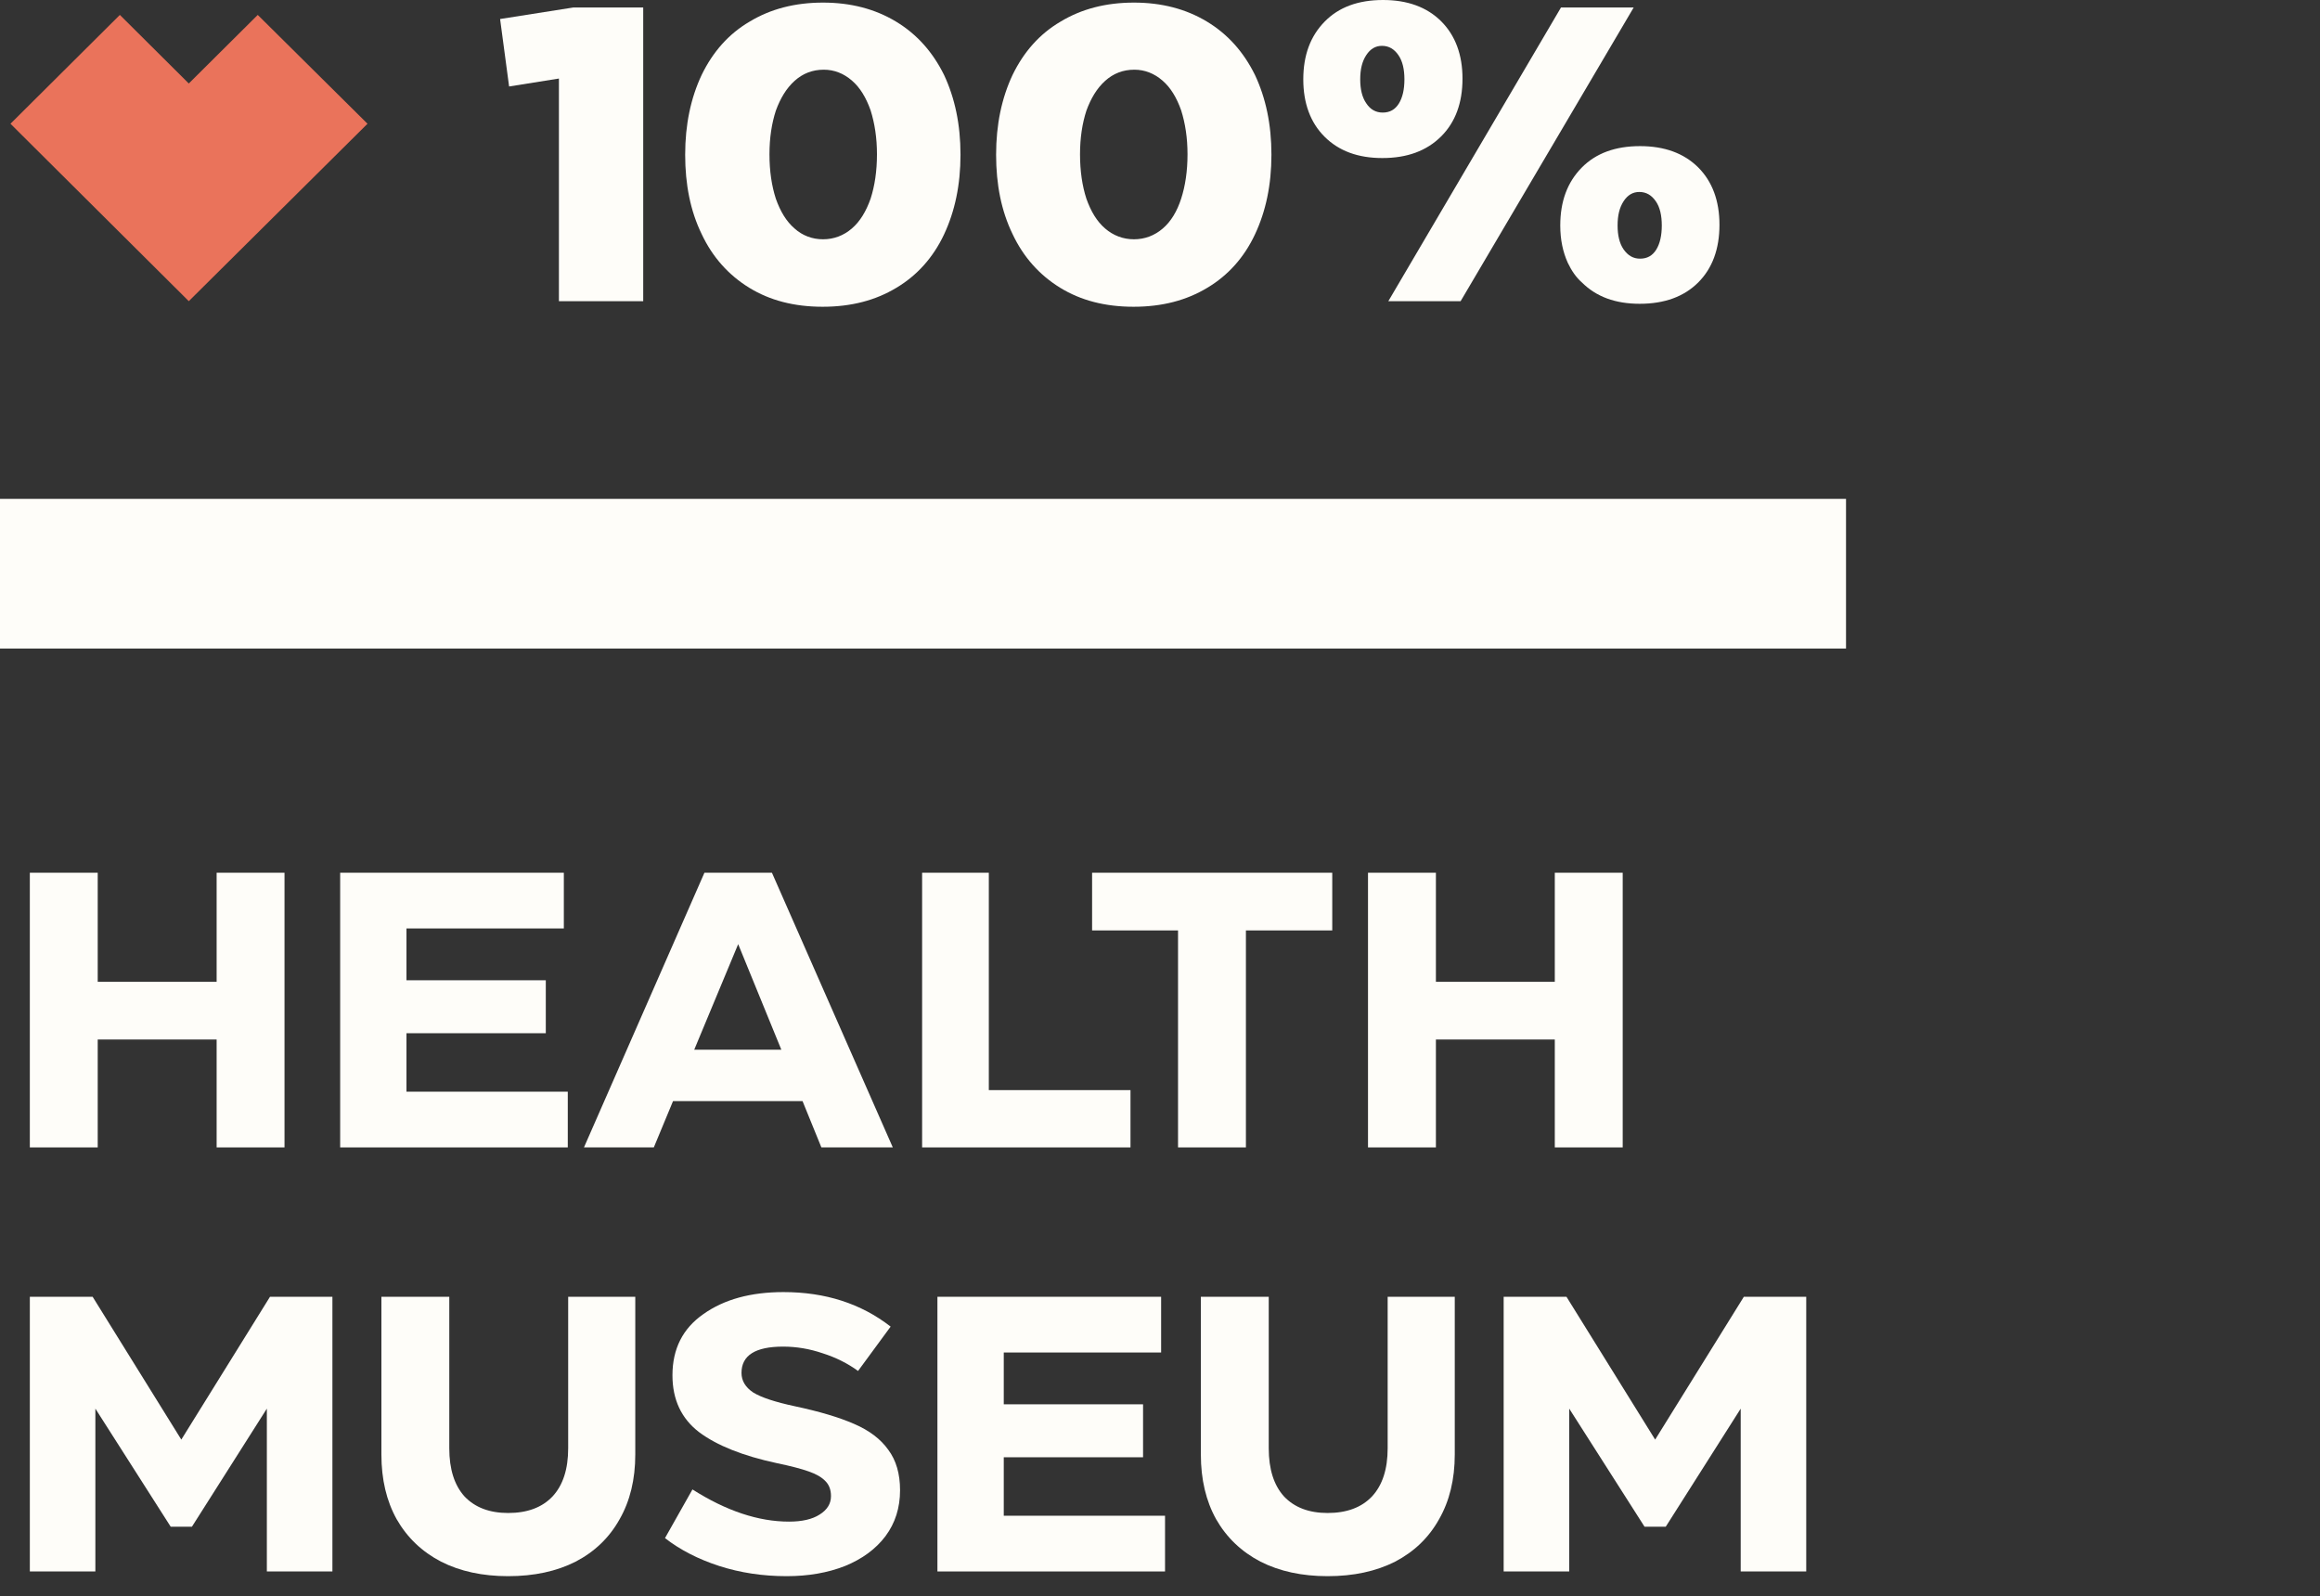 <?xml version="1.0" encoding="UTF-8"?> <svg xmlns="http://www.w3.org/2000/svg" width="93" height="64" viewBox="0 0 93 64" fill="none"><rect x="0" y="0" width="93" height="64" fill="#333333" stroke="none"/><path d="M32.992 9.593C33.428 9.593 33.818 9.444 34.148 9.16C34.479 8.876 34.719 8.473 34.899 7.965C35.064 7.456 35.154 6.859 35.154 6.186C35.154 5.529 35.064 4.946 34.899 4.423C34.719 3.915 34.479 3.512 34.148 3.228C33.818 2.944 33.443 2.794 33.022 2.794C32.572 2.794 32.181 2.944 31.851 3.243C31.52 3.541 31.28 3.945 31.1 4.438C30.935 4.946 30.845 5.529 30.845 6.186C30.845 6.859 30.935 7.456 31.1 7.965C31.28 8.473 31.52 8.876 31.851 9.16C32.166 9.444 32.557 9.593 32.992 9.593ZM32.977 12.298C31.836 12.298 30.86 12.044 30.034 11.536C29.208 11.028 28.562 10.311 28.127 9.384C27.676 8.458 27.466 7.397 27.466 6.201C27.466 4.991 27.691 3.93 28.127 3.003C28.577 2.077 29.208 1.36 30.049 0.867C30.89 0.359 31.866 0.104 32.992 0.104C34.103 0.104 35.079 0.359 35.92 0.867C36.761 1.375 37.392 2.092 37.843 3.003C38.278 3.93 38.503 4.991 38.503 6.201C38.503 7.412 38.278 8.473 37.843 9.399C37.407 10.326 36.761 11.043 35.935 11.536C35.094 12.044 34.118 12.298 32.977 12.298Z" fill="#FEFDF9"></path><path d="M45.456 9.593C45.891 9.593 46.282 9.444 46.612 9.16C46.943 8.876 47.183 8.473 47.348 7.965C47.513 7.456 47.603 6.859 47.603 6.186C47.603 5.529 47.513 4.946 47.348 4.423C47.168 3.915 46.928 3.512 46.597 3.228C46.267 2.944 45.891 2.794 45.471 2.794C45.02 2.794 44.63 2.944 44.3 3.243C43.969 3.541 43.729 3.945 43.549 4.438C43.384 4.946 43.294 5.529 43.294 6.186C43.294 6.859 43.384 7.456 43.549 7.965C43.729 8.473 43.969 8.876 44.3 9.16C44.63 9.444 45.02 9.593 45.456 9.593ZM45.441 12.298C44.3 12.298 43.324 12.044 42.498 11.536C41.672 11.028 41.026 10.311 40.59 9.384C40.14 8.458 39.93 7.397 39.93 6.201C39.93 4.991 40.155 3.93 40.59 3.003C41.041 2.077 41.672 1.36 42.513 0.867C43.353 0.359 44.33 0.104 45.456 0.104C46.567 0.104 47.543 0.359 48.384 0.867C49.225 1.375 49.856 2.092 50.306 3.003C50.742 3.93 50.967 4.991 50.967 6.201C50.967 7.412 50.742 8.473 50.306 9.399C49.871 10.326 49.225 11.043 48.399 11.536C47.558 12.044 46.582 12.298 45.441 12.298Z" fill="#FEFDF9"></path><path d="M65.744 10.37C66.029 10.37 66.239 10.251 66.39 10.012C66.54 9.773 66.615 9.444 66.615 9.041C66.615 8.637 66.54 8.308 66.375 8.069C66.209 7.83 65.999 7.696 65.714 7.696C65.459 7.696 65.248 7.815 65.083 8.069C64.918 8.323 64.843 8.637 64.843 9.041C64.843 9.429 64.918 9.758 65.083 9.997C65.263 10.251 65.474 10.37 65.744 10.37ZM62.846 10.535C62.65 10.101 62.545 9.608 62.545 9.041C62.545 8.069 62.831 7.307 63.401 6.724C63.972 6.142 64.753 5.858 65.744 5.858C66.72 5.858 67.501 6.142 68.072 6.709C68.642 7.277 68.927 8.054 68.927 9.011C68.927 9.982 68.642 10.759 68.072 11.327C67.501 11.895 66.72 12.179 65.729 12.179C64.753 12.179 63.987 11.895 63.416 11.327C63.176 11.118 62.996 10.849 62.846 10.535ZM55.653 12.074L62.575 0.299H65.489L58.551 12.074H55.653ZM55.427 4.513C55.713 4.513 55.923 4.393 56.073 4.154C56.223 3.915 56.298 3.586 56.298 3.183C56.298 2.779 56.223 2.451 56.058 2.212C55.893 1.972 55.682 1.838 55.397 1.838C55.142 1.838 54.932 1.958 54.767 2.212C54.601 2.466 54.526 2.779 54.526 3.183C54.526 3.571 54.601 3.9 54.767 4.139C54.932 4.393 55.157 4.513 55.427 4.513ZM55.412 6.336C54.436 6.336 53.67 6.052 53.1 5.484C52.529 4.916 52.244 4.139 52.244 3.183C52.244 2.212 52.529 1.449 53.1 0.867C53.67 0.284 54.451 0 55.442 0C56.418 0 57.199 0.284 57.77 0.852C58.34 1.42 58.626 2.197 58.626 3.153C58.626 4.124 58.34 4.901 57.77 5.469C57.184 6.052 56.403 6.336 55.412 6.336Z" fill="#FEFDF9"></path><path d="M74 20H0V26H74V20Z" fill="#FEFDF9"></path><path d="M10.332 0.598L7.568 3.347L4.805 0.598L0.42 4.961L7.568 12.074L14.732 4.961L10.332 0.598Z" fill="#EA735B"></path><path d="M22.405 12.074V2.66L23.036 3.048L20.408 3.467L20.047 0.762L22.991 0.299H25.784V12.074H22.405Z" fill="#FEFDF9"></path><path d="M8.684 39.361V34.988H11.405V46H8.684V41.674H3.917V46H1.196V34.988H3.917V39.361H8.684Z" fill="#FEFDF9"></path><path d="M16.294 41.422V43.766H22.76V46H13.636V34.988H22.602V37.222H16.294V39.299H21.879V41.422H16.294Z" fill="#FEFDF9"></path><path d="M35.789 46H32.926L32.171 44.144H26.979L26.209 46H23.409L28.238 34.988H30.944L35.789 46ZM29.591 37.851L27.829 42.083H31.321L29.591 37.851Z" fill="#FEFDF9"></path><path d="M45.317 46H36.964V34.988H39.638V43.703H45.317V46Z" fill="#FEFDF9"></path><path d="M43.778 34.988H53.405V37.301H49.944V46H47.223V37.301H43.778V34.988Z" fill="#FEFDF9"></path><path d="M62.326 39.361V34.988H65.048V46H62.326V41.674H57.56V46H54.838V34.988H57.56V39.361H62.326Z" fill="#FEFDF9"></path><path d="M7.268 57.714L10.823 51.988H13.325V63H10.697V56.472L7.693 61.207H6.843L3.823 56.472V63H1.196V51.988H3.713L7.268 57.714Z" fill="#FEFDF9"></path><path d="M20.37 63.189C19.342 63.189 18.445 62.995 17.68 62.607C16.914 62.208 16.322 61.642 15.902 60.908C15.493 60.174 15.289 59.309 15.289 58.312V51.988H18.01V58.06C18.01 58.9 18.215 59.544 18.623 59.995C19.043 60.436 19.625 60.656 20.37 60.656C21.135 60.656 21.728 60.436 22.147 59.995C22.567 59.544 22.776 58.9 22.776 58.06V51.988H25.466V58.312C25.466 59.309 25.257 60.174 24.837 60.908C24.428 61.642 23.841 62.208 23.075 62.607C22.31 62.995 21.408 63.189 20.37 63.189Z" fill="#FEFDF9"></path><path d="M31.533 63.189C30.579 63.189 29.677 63.053 28.828 62.78C27.988 62.507 27.265 62.135 26.657 61.663L27.758 59.712C29.111 60.572 30.401 61.002 31.628 61.002C32.152 61.002 32.561 60.908 32.855 60.719C33.159 60.53 33.311 60.284 33.311 59.98C33.311 59.728 33.237 59.529 33.091 59.382C32.944 59.225 32.718 59.093 32.414 58.989C32.12 58.884 31.696 58.774 31.14 58.658C29.777 58.365 28.738 57.95 28.025 57.416C27.312 56.87 26.956 56.11 26.956 55.135C26.956 54.075 27.37 53.257 28.198 52.681C29.027 52.093 30.096 51.8 31.407 51.8C33.085 51.8 34.517 52.261 35.702 53.184L34.396 54.962C33.977 54.657 33.505 54.421 32.98 54.254C32.456 54.075 31.927 53.986 31.392 53.986C30.28 53.986 29.724 54.337 29.724 55.04C29.724 55.355 29.881 55.617 30.196 55.827C30.521 56.026 31.077 56.209 31.864 56.377C32.849 56.587 33.641 56.823 34.239 57.085C34.847 57.347 35.303 57.693 35.608 58.123C35.922 58.543 36.08 59.083 36.08 59.744C36.08 60.446 35.886 61.06 35.497 61.584C35.109 62.098 34.569 62.497 33.877 62.78C33.185 63.053 32.404 63.189 31.533 63.189Z" fill="#FEFDF9"></path><path d="M40.237 58.422V60.766H46.702V63H37.578V51.988H46.545V54.222H40.237V56.299H45.821V58.422H40.237Z" fill="#FEFDF9"></path><path d="M53.219 63.189C52.191 63.189 51.294 62.995 50.529 62.607C49.763 62.208 49.171 61.642 48.751 60.908C48.342 60.174 48.138 59.309 48.138 58.312V51.988H50.859V58.06C50.859 58.9 51.064 59.544 51.473 59.995C51.892 60.436 52.474 60.656 53.219 60.656C53.984 60.656 54.577 60.436 54.996 59.995C55.416 59.544 55.626 58.9 55.626 58.06V51.988H58.316V58.312C58.316 59.309 58.106 60.174 57.686 60.908C57.277 61.642 56.69 62.208 55.925 62.607C55.159 62.995 54.257 63.189 53.219 63.189Z" fill="#FEFDF9"></path><path d="M66.349 57.714L69.904 51.988H72.405V63H69.778V56.472L66.773 61.207H65.924L62.904 56.472V63H60.276V51.988H62.794L66.349 57.714Z" fill="#FEFDF9"></path></svg> 
